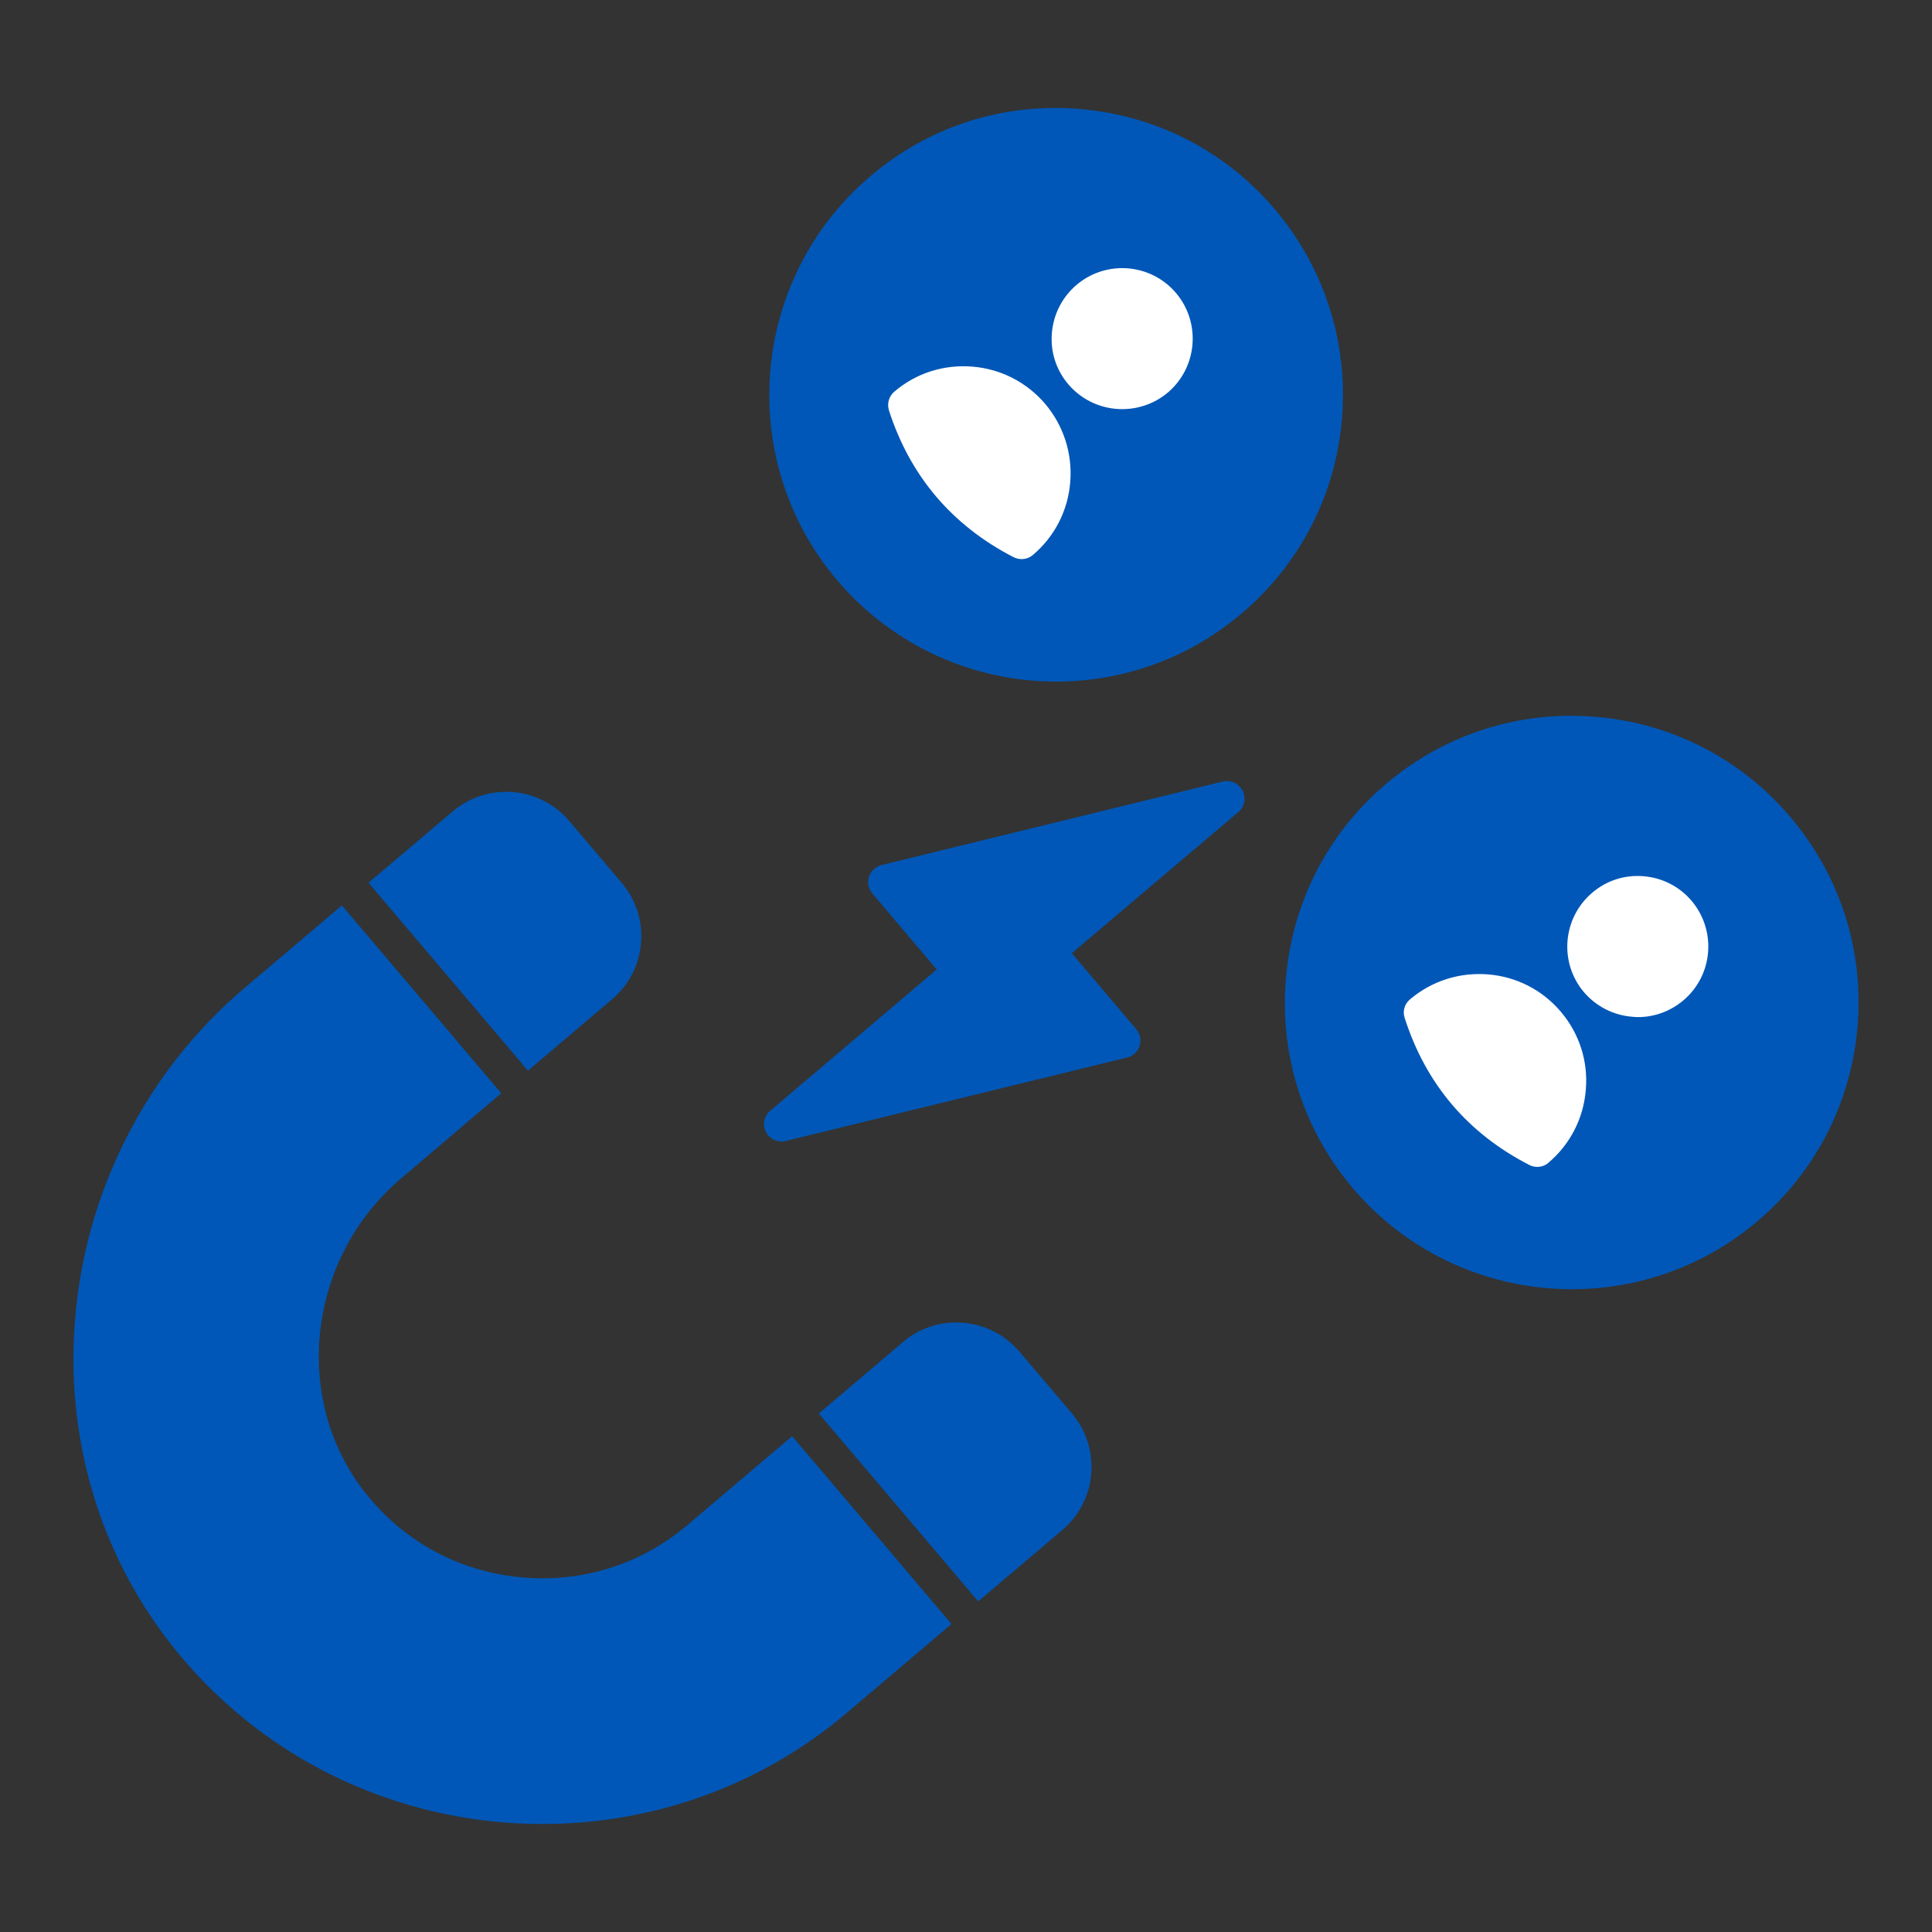 <svg width="64" height="64" viewBox="0 0 64 64" fill="none" xmlns="http://www.w3.org/2000/svg">
<rect x="0" y="0" width="64" height="64" fill="#333333" stroke="none"/>
<circle cx="34" cy="13" r="7" fill="white"/>
<circle cx="52" cy="32" r="7" fill="white"/>
<path d="M59.309 27.066C57.668 25.13 55.373 23.953 52.845 23.744C50.312 23.536 47.854 24.324 45.917 25.965C43.981 27.605 42.804 29.907 42.596 32.434C42.387 34.968 43.175 37.426 44.816 39.362C46.694 41.571 49.373 42.707 52.068 42.707C54.242 42.707 56.428 41.971 58.213 40.458C60.15 38.817 61.326 36.516 61.535 33.988C61.744 31.46 60.95 29.003 59.309 27.066ZM52.532 36.098C52.457 37.049 52.016 37.901 51.297 38.516C51.193 38.609 51.059 38.655 50.92 38.655C50.833 38.655 50.741 38.632 50.66 38.591C48.619 37.542 47.233 35.907 46.532 33.722C46.456 33.501 46.526 33.258 46.706 33.107C47.43 32.493 48.346 32.203 49.291 32.278C50.236 32.353 51.094 32.794 51.703 33.513C52.317 34.237 52.613 35.153 52.532 36.098ZM55.767 33.136C55.343 33.495 54.81 33.693 54.26 33.693C54.196 33.693 54.132 33.687 54.062 33.681C53.442 33.629 52.874 33.339 52.468 32.864C51.639 31.884 51.761 30.405 52.746 29.571C53.222 29.165 53.825 28.974 54.445 29.026C55.071 29.078 55.633 29.368 56.033 29.837C56.868 30.823 56.752 32.301 55.767 33.136ZM42.23 6.932C40.59 4.996 38.288 3.819 35.761 3.611C33.233 3.396 30.769 4.19 28.839 5.831C24.839 9.222 24.346 15.234 27.737 19.228C29.616 21.437 32.294 22.579 34.99 22.579C36.074 22.579 37.164 22.394 38.207 22.017C39.251 21.646 40.236 21.078 41.129 20.324C43.065 18.683 44.248 16.388 44.456 13.854C44.659 11.327 43.871 8.869 42.23 6.932ZM35.453 15.97C35.378 16.915 34.937 17.773 34.218 18.382C34.108 18.475 33.975 18.521 33.842 18.521C33.749 18.521 33.662 18.498 33.575 18.457C31.54 17.408 30.149 15.773 29.447 13.594C29.378 13.367 29.447 13.124 29.627 12.973C30.346 12.359 31.262 12.069 32.207 12.144C33.152 12.22 34.01 12.66 34.624 13.379C35.233 14.104 35.529 15.02 35.453 15.97ZM38.688 13.002C38.248 13.373 37.708 13.553 37.175 13.553C36.514 13.553 35.853 13.275 35.389 12.73C34.984 12.254 34.792 11.651 34.845 11.031C34.897 10.405 35.187 9.843 35.662 9.437C36.648 8.602 38.12 8.724 38.955 9.703C39.79 10.689 39.668 12.167 38.688 13.002ZM40.508 25.889L29.204 28.655C29.007 28.707 28.85 28.852 28.786 29.043C28.723 29.234 28.769 29.443 28.896 29.594L31.03 32.115L25.517 36.794C25.308 36.968 25.25 37.258 25.372 37.501C25.476 37.698 25.679 37.814 25.894 37.814C25.934 37.814 25.981 37.808 26.027 37.797L37.337 35.032C37.535 34.985 37.691 34.84 37.749 34.649C37.813 34.458 37.772 34.249 37.639 34.092L35.505 31.576L41.025 26.898C41.227 26.724 41.285 26.434 41.164 26.191C41.042 25.953 40.769 25.826 40.508 25.889ZM20.276 33.101C20.833 32.632 21.175 31.971 21.233 31.24C21.297 30.51 21.065 29.802 20.595 29.246L18.856 27.194C17.882 26.046 16.149 25.901 14.995 26.881L12.208 29.242L17.49 35.468L20.276 33.101ZM33.772 44.777C33.297 44.22 32.636 43.878 31.905 43.82C31.175 43.757 30.468 43.983 29.911 44.458L27.125 46.824L32.404 53.047L35.192 50.684C36.346 49.705 36.485 47.977 35.511 46.823L33.772 44.777ZM22.769 50.522C21.215 51.838 19.238 52.452 17.198 52.244C15.169 52.041 13.354 51.044 12.09 49.438C9.65 46.331 10.189 41.664 13.285 39.038L16.604 36.215L11.325 29.993L8.079 32.748C4.832 35.501 2.792 39.53 2.479 43.809C2.45 44.209 2.432 44.603 2.432 44.997C2.432 48.771 3.754 52.336 6.224 55.142C9.29 58.632 13.621 60.423 17.969 60.423C21.546 60.423 25.14 59.212 28.05 56.742L31.52 53.797L26.241 47.575L22.769 50.522Z" fill="#0057B7"/>
</svg>
